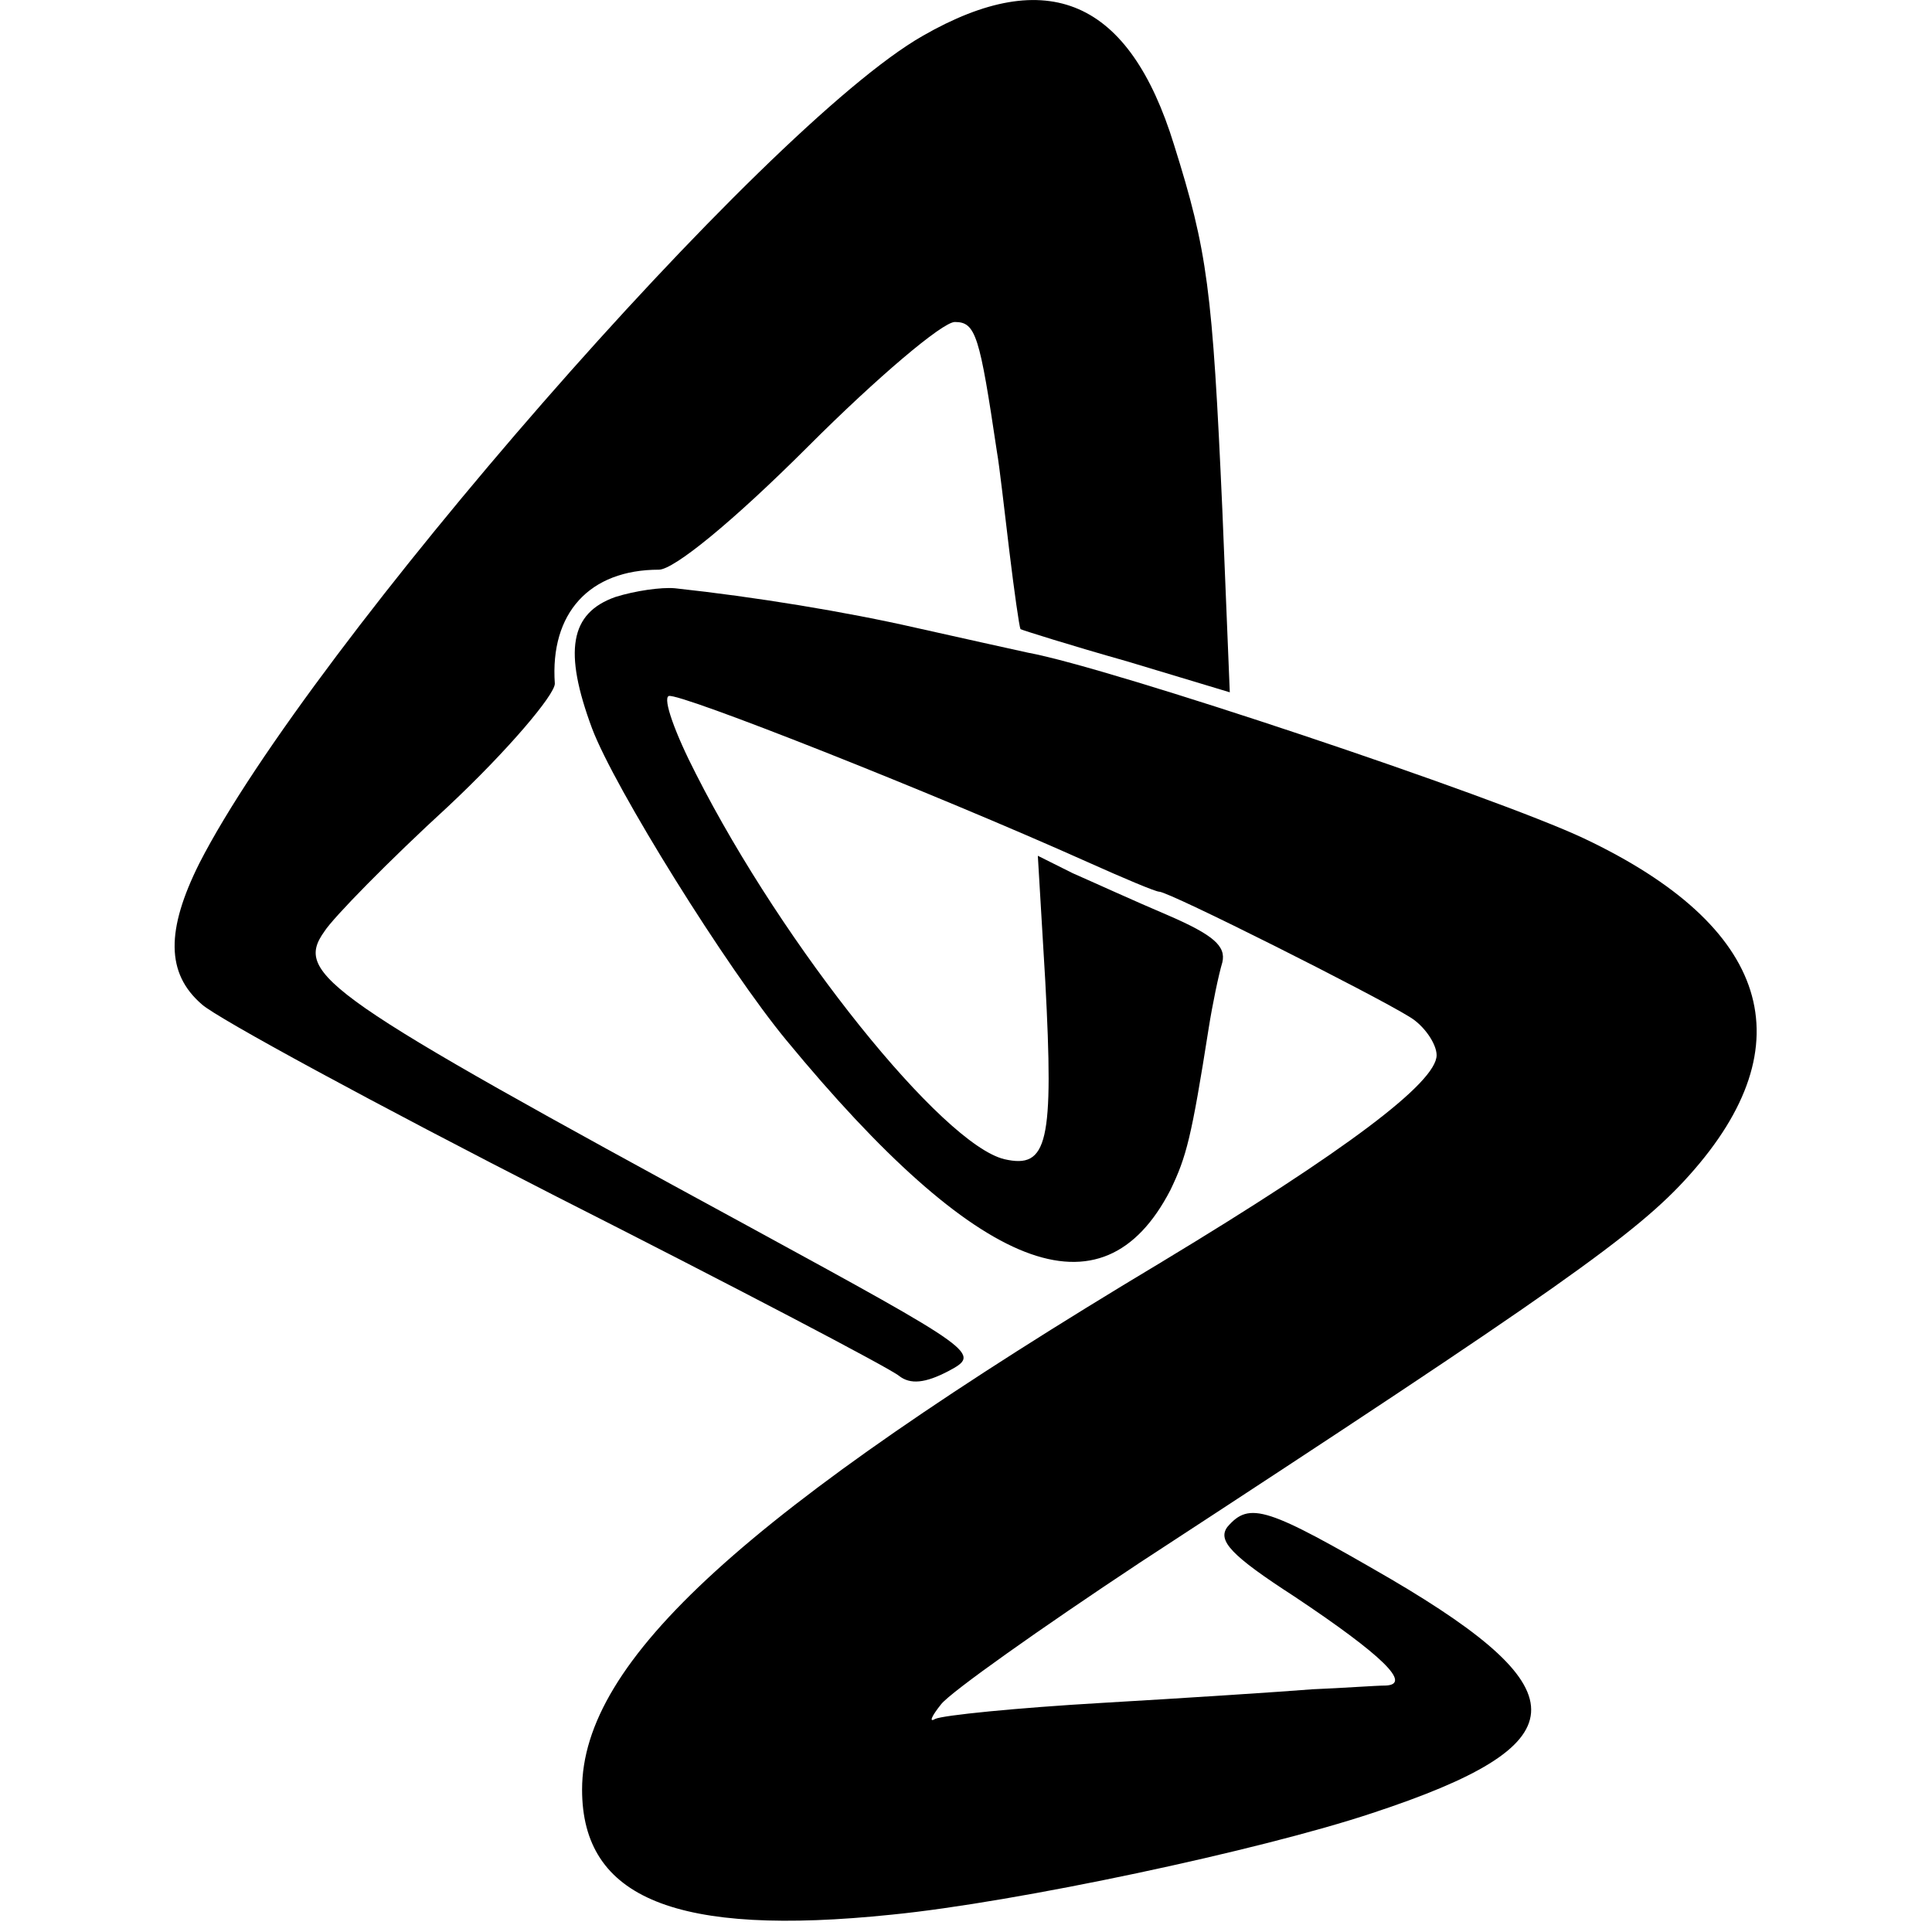 <?xml version="1.0" standalone="no"?>
<!DOCTYPE svg PUBLIC "-//W3C//DTD SVG 20010904//EN"
 "http://www.w3.org/TR/2001/REC-SVG-20010904/DTD/svg10.dtd">
<svg version="1.0" xmlns="http://www.w3.org/2000/svg"
 width="156pt" height="156pt" viewBox="0 0 156 156"
 preserveAspectRatio="xMidYMid meet">
<g transform="translate(0,156) scale(0.1,-0.1)"
fill="#000000" stroke="none">
<path d="M745 1531 c-128 -73 -495 -494 -584 -668 -27 -54 -27 -89 2 -114 12
-11 141 -81 286 -155 146 -74 270 -139 277 -145 9 -7 21 -6 40 4 26 14 25 15
-162 117 -342 186 -367 203 -342 238 7 11 52 57 100 101 48 45 86 90 86 99 -4
57 28 92 84 92 12 0 59 38 121 100 55 55 108 100 118 100 17 0 20 -11 34 -105
2 -11 6 -47 10 -80 4 -33 8 -61 9 -63 2 -1 40 -13 86 -26 l83 -25 -6 147 c-8
179 -12 209 -39 295 -36 117 -102 146 -203 88z"/>
<path d="M497 1078 c-37 -13 -42 -44 -19 -106 18 -48 109 -194 157 -252 155
-188 255 -227 310 -121 13 27 17 42 31 131 3 19 8 43 11 53 3 13 -7 22 -44 38
-26 11 -61 27 -77 34 l-28 14 6 -101 c7 -131 2 -152 -33 -144 -50 12 -178 171
-249 311 -17 33 -27 61 -22 63 8 3 213 -78 338 -134 29 -13 55 -24 58 -24 8 0
173 -83 202 -101 12 -7 22 -22 22 -31 0 -22 -73 -77 -222 -167 -337 -202 -468
-322 -468 -426 0 -88 76 -119 250 -101 101 10 298 52 388 82 167 55 170 98 15
189 -100 58 -114 63 -132 42 -8 -11 3 -23 54 -56 72 -48 95 -71 74 -72 -8 0
-34 -2 -59 -3 -25 -2 -101 -7 -170 -11 -69 -4 -129 -10 -135 -13 -5 -3 -3 2 5
12 8 10 80 61 160 114 340 222 402 266 444 313 95 106 65 201 -85 272 -72 34
-383 138 -449 150 -14 3 -54 12 -90 20 -57 13 -130 25 -195 32 -11 1 -32 -2
-48 -7z"/>
</g>
</svg>
